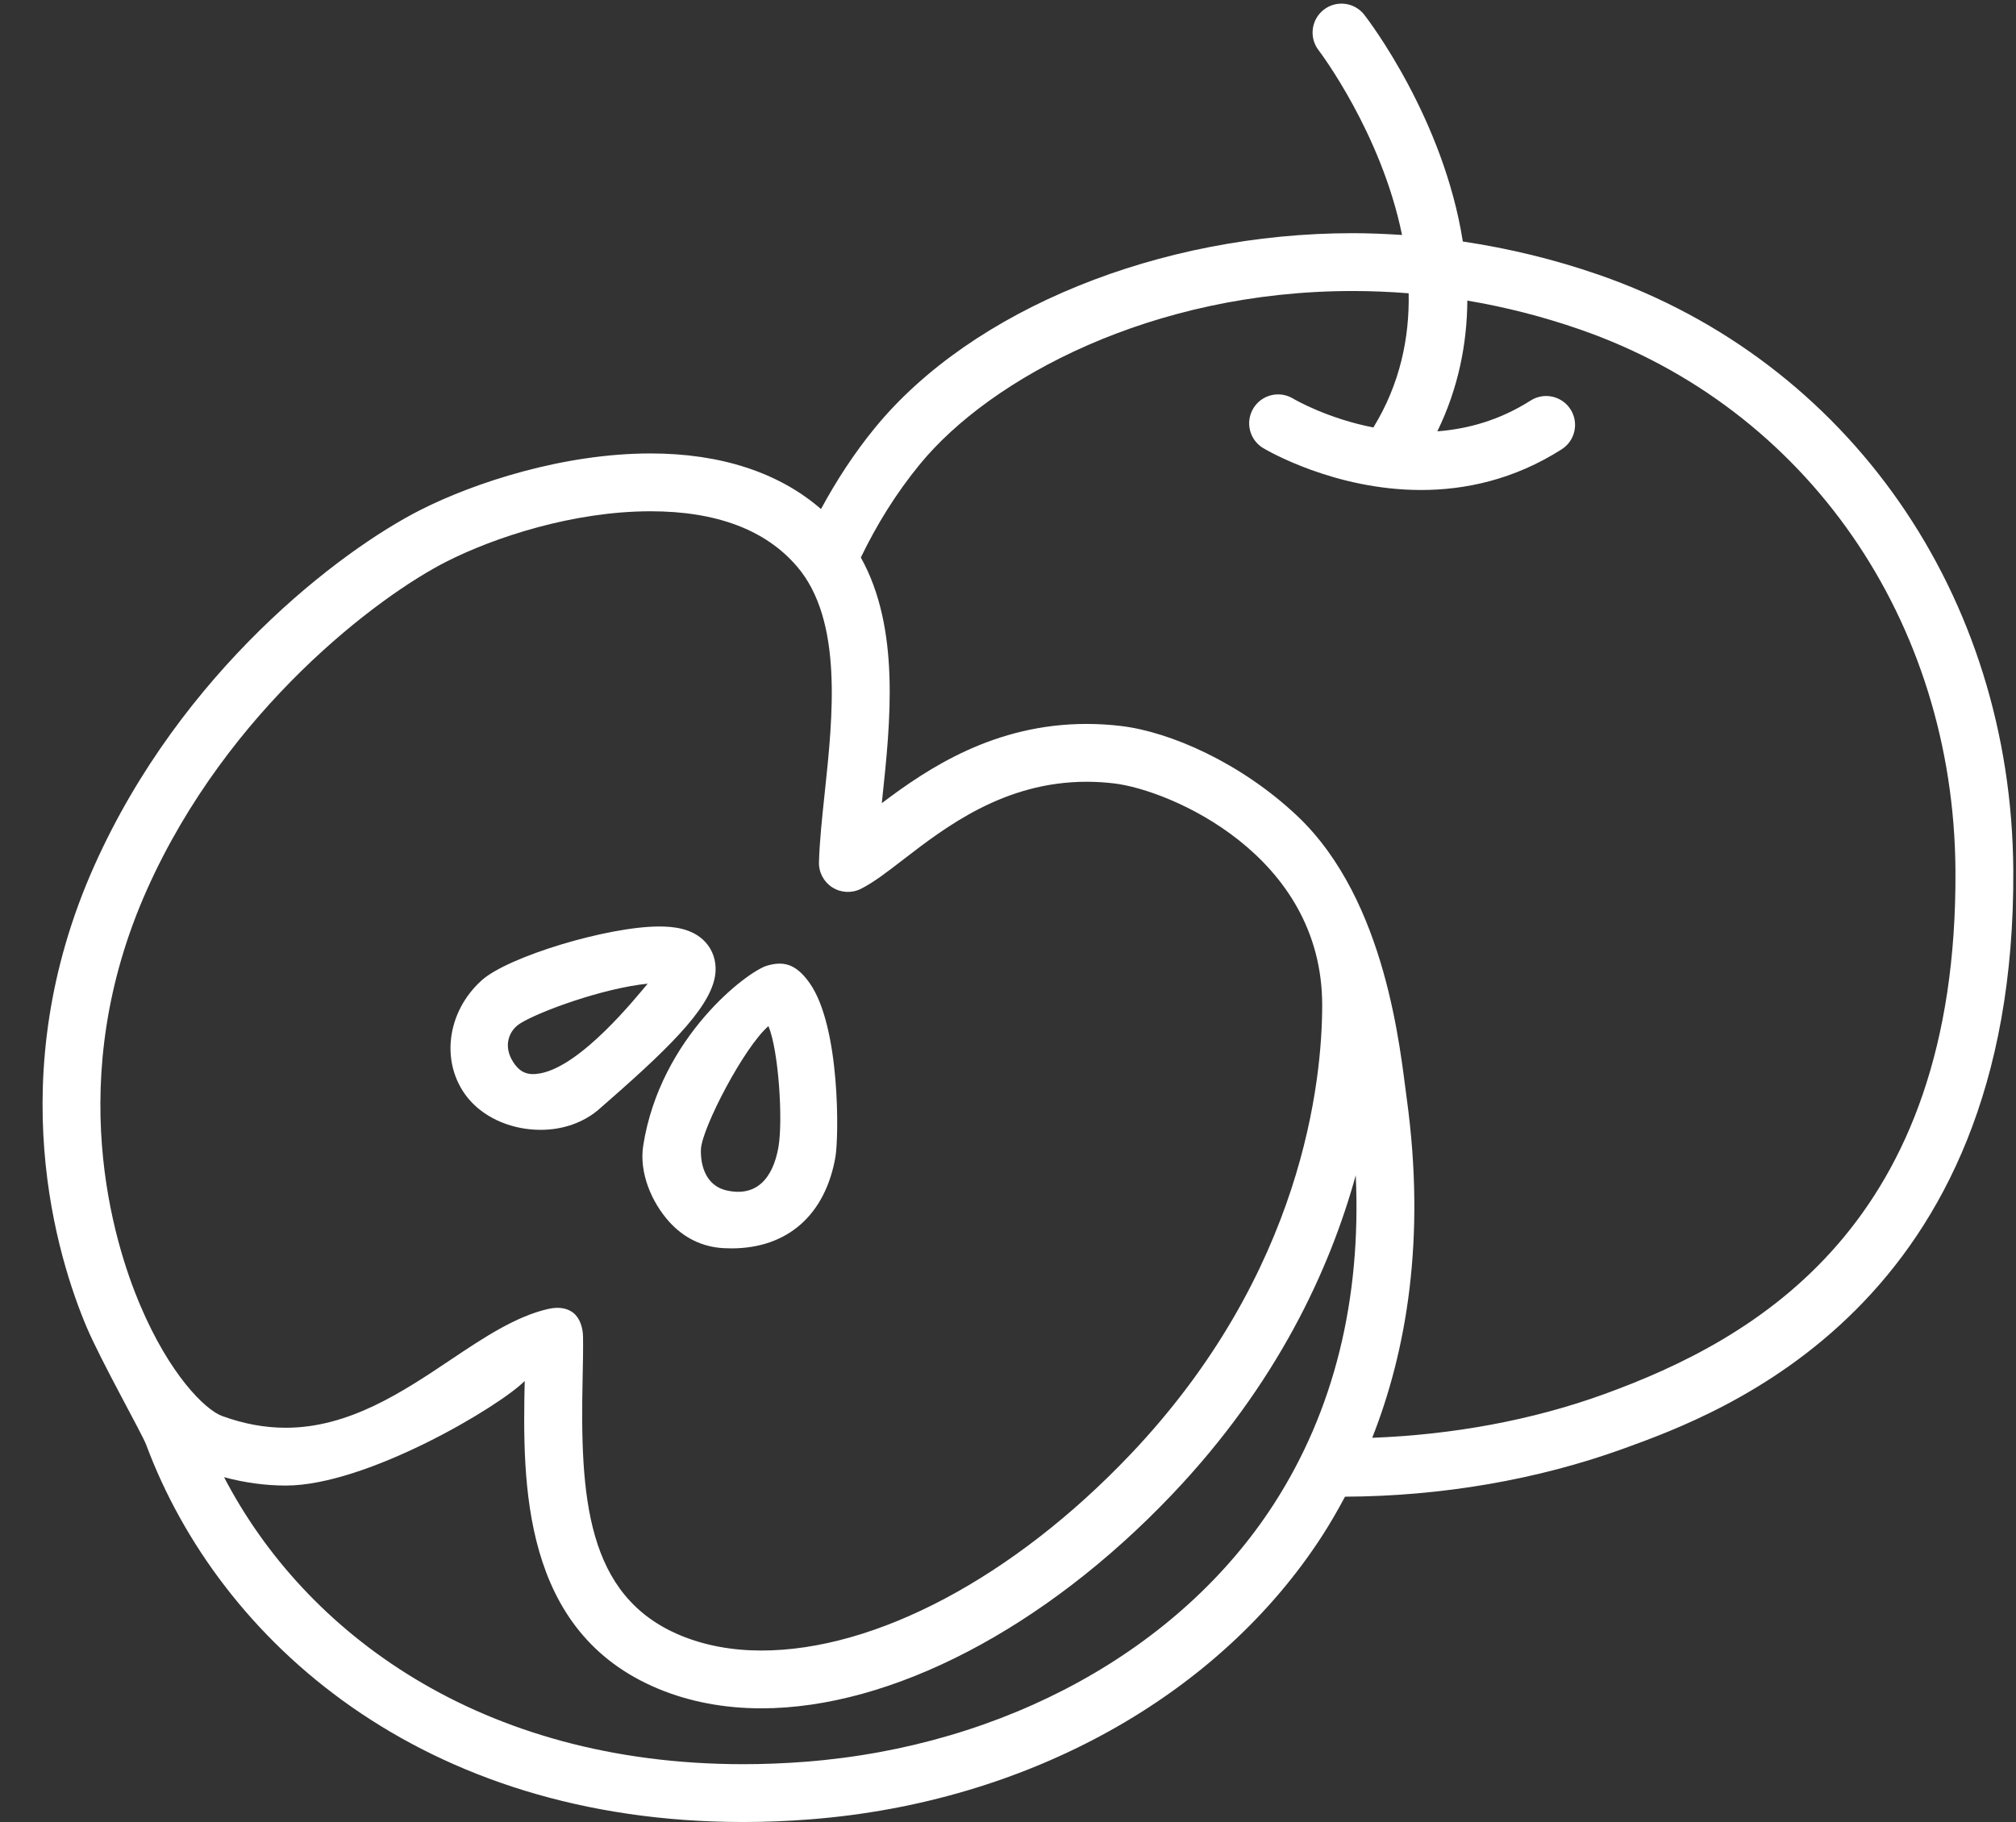 <?xml version="1.0" encoding="UTF-8" standalone="no"?><svg xmlns="http://www.w3.org/2000/svg" xmlns:xlink="http://www.w3.org/1999/xlink" fill="#ffffff" height="501" preserveAspectRatio="xMidYMid meet" version="1" viewBox="-11.7 -1.0 554.2 501.0" width="554.2" zoomAndPan="magnify"><rect x="-11.7" y="-1.0" width="554.2" height="501.0" fill="#333333" stroke="none"/><g id="change1_1"><path d="M 199.547 281.145 C 202.375 287.961 203.562 307.066 202.301 314.383 C 200.75 323.27 196.051 328.16 188.047 326.332 C 181.672 324.879 180.816 318.254 180.996 314.844 C 181.445 308.914 192.793 287 199.547 281.145 Z M 172.254 334.938 C 176.258 339.391 181.422 341.902 187.199 342.203 C 187.926 342.242 188.648 342.266 189.371 342.266 C 204.754 342.266 215.18 333.094 217.965 317.102 C 218.902 311.68 219.328 281.41 210.902 269.359 C 206.93 263.68 203.367 263.348 199.227 264.508 C 193.875 266.008 169.828 284.105 165.125 313.98 C 163.945 321.48 167.449 329.594 172.254 334.938 Z M 131.359 280.375 C 136.684 277.086 154.055 270.73 166.352 269.477 C 163.102 273.312 148.133 292.086 136.789 294.152 C 133.352 294.781 131.242 293.906 129.383 291.039 C 126.57 286.695 128.094 282.395 131.359 280.375 Z M 136.922 309.672 C 143.207 309.672 148.996 307.574 153.227 303.781 L 156.062 301.289 C 173.996 285.598 184.48 274.816 185.004 266.156 C 185.188 263.133 184.219 260.285 182.289 258.133 C 178.766 254.215 173.324 253.758 169.539 253.758 C 155.328 253.758 127.961 262.055 120.734 268.547 C 116.008 272.789 113.012 278.469 112.297 284.527 C 111.551 290.871 113.469 297.117 117.559 301.66 C 122.051 306.676 129.293 309.672 136.922 309.672 Z M 429.16 382.395 C 409.465 389.527 387.633 393.516 365.527 394.352 C 374.848 370.711 380.363 339.84 375.004 300.992 C 373.242 288.238 369.566 246.676 344.938 223.379 C 329.43 208.711 309.91 200.219 296.449 198.625 C 293.305 198.25 290.133 198.059 287.031 198.059 C 261.668 198.059 243.43 210.223 230.707 219.848 L 230.82 218.758 C 233.082 197.555 235.82 171.809 224.945 152.297 C 229.27 143.332 234.605 134.668 241.207 126.617 C 260.664 102.926 304.98 79.02 360.141 79.02 C 365.289 79.02 370.43 79.234 375.543 79.648 C 375.781 91.887 373.188 104.555 365.84 116.543 C 353.32 114.098 344.449 109.004 343.715 108.566 C 339.934 106.32 335.07 107.559 332.824 111.32 C 330.566 115.094 331.797 119.969 335.566 122.219 C 336.715 122.906 355.246 133.734 378.961 133.734 C 391.035 133.734 404.457 130.93 417.609 122.547 C 421.312 120.188 422.398 115.27 420.043 111.566 C 417.68 107.867 412.766 106.773 409.062 109.141 C 400.469 114.617 391.684 116.965 383.426 117.602 C 389.266 105.609 391.586 93.418 391.672 81.656 C 402.145 83.422 412.496 86.066 422.641 89.594 C 484.906 111.199 525.422 169.594 525.855 238.344 C 526.473 335.855 470.965 367.254 429.16 382.395 Z M 338.543 412.473 C 312.676 452.652 264.523 479.172 209.734 483.43 C 203.988 483.875 198.234 484.102 192.633 484.102 L 192.621 484.102 C 120.195 484.094 72.055 447.832 49.898 405.184 C 55.57 406.707 61.266 407.484 66.887 407.484 C 89.148 407.484 125.609 385.742 132.543 378.727 C 131.953 406.516 131.504 447.738 169.363 463.406 C 177.918 466.949 187.426 468.742 197.621 468.742 C 233.312 468.742 275.527 446.75 310.539 409.906 C 339.438 379.52 353.875 347.973 360.996 322.168 C 362.555 356.27 355.066 386.809 338.543 412.473 Z M 26.785 357.773 C 19.602 340.809 5.402 295.703 28.746 243.523 C 50.91 193.98 92.32 162.895 111.129 153.379 C 124.305 146.711 145.938 139.586 167.148 139.586 C 185.238 139.586 198.781 144.691 207.398 154.766 C 220.074 169.562 217.266 195.906 215.012 217.07 C 214.285 223.906 213.594 230.363 213.434 236.09 C 213.355 238.879 214.754 241.504 217.109 243.004 C 219.465 244.508 222.434 244.66 224.941 243.414 C 228.406 241.68 232.156 238.793 236.492 235.445 C 248.25 226.383 264.355 213.961 287.031 213.961 C 289.512 213.961 292.047 214.113 294.578 214.418 C 309.852 216.227 351.77 234.035 351.77 275.359 C 351.77 295.84 346.633 348.871 299.016 398.957 C 266.945 432.699 229.039 452.848 197.625 452.848 C 189.527 452.848 182.066 451.457 175.441 448.719 C 149.324 437.91 147.773 410.348 148.461 378.109 C 148.547 373.941 148.633 370.062 148.578 366.59 C 148.547 364.195 147.773 361.469 145.898 359.992 C 144.48 358.875 142.254 358.168 138.922 358.938 C 130.102 360.98 121.426 366.699 112.258 372.848 C 99.156 381.633 84.312 391.59 66.887 391.59 C 61.07 391.59 55.336 390.535 49.359 388.359 C 44.785 386.695 35 377.172 26.785 357.773 Z M 427.855 74.57 C 415.621 70.324 403.105 67.301 390.434 65.406 C 385.125 31.672 364.711 4.82 363.355 3.074 C 360.668 -0.391 355.676 -1.02 352.215 1.66 C 348.742 4.344 348.109 9.344 350.785 12.812 C 351.066 13.172 368.012 35.559 373.719 63.609 C 369.203 63.316 364.68 63.117 360.137 63.117 C 307.062 63.117 255.559 84.078 228.914 116.531 C 223.066 123.656 218.195 131.215 213.992 138.973 C 202.492 128.973 186.492 123.684 167.148 123.684 C 143.145 123.684 118.758 131.695 103.941 139.191 C 81.883 150.355 38.164 183.523 14.234 237.031 C -11.66 294.91 4.145 345.094 12.141 363.973 C 16.027 373.145 27.406 393.367 28.461 396.207 C 48.594 450.242 104.293 499.988 192.617 500 C 192.621 500 192.629 500 192.629 500 C 198.641 500 204.805 499.762 210.965 499.273 C 270.676 494.645 323.371 465.414 351.91 421.082 C 354 417.832 356.051 414.277 358.047 410.543 C 384.547 410.434 410.984 405.887 434.574 397.344 C 461.27 387.68 542.508 358.262 541.754 238.238 C 541.27 162.664 496.562 98.418 427.855 74.57" fill="inherit"/></g></svg>